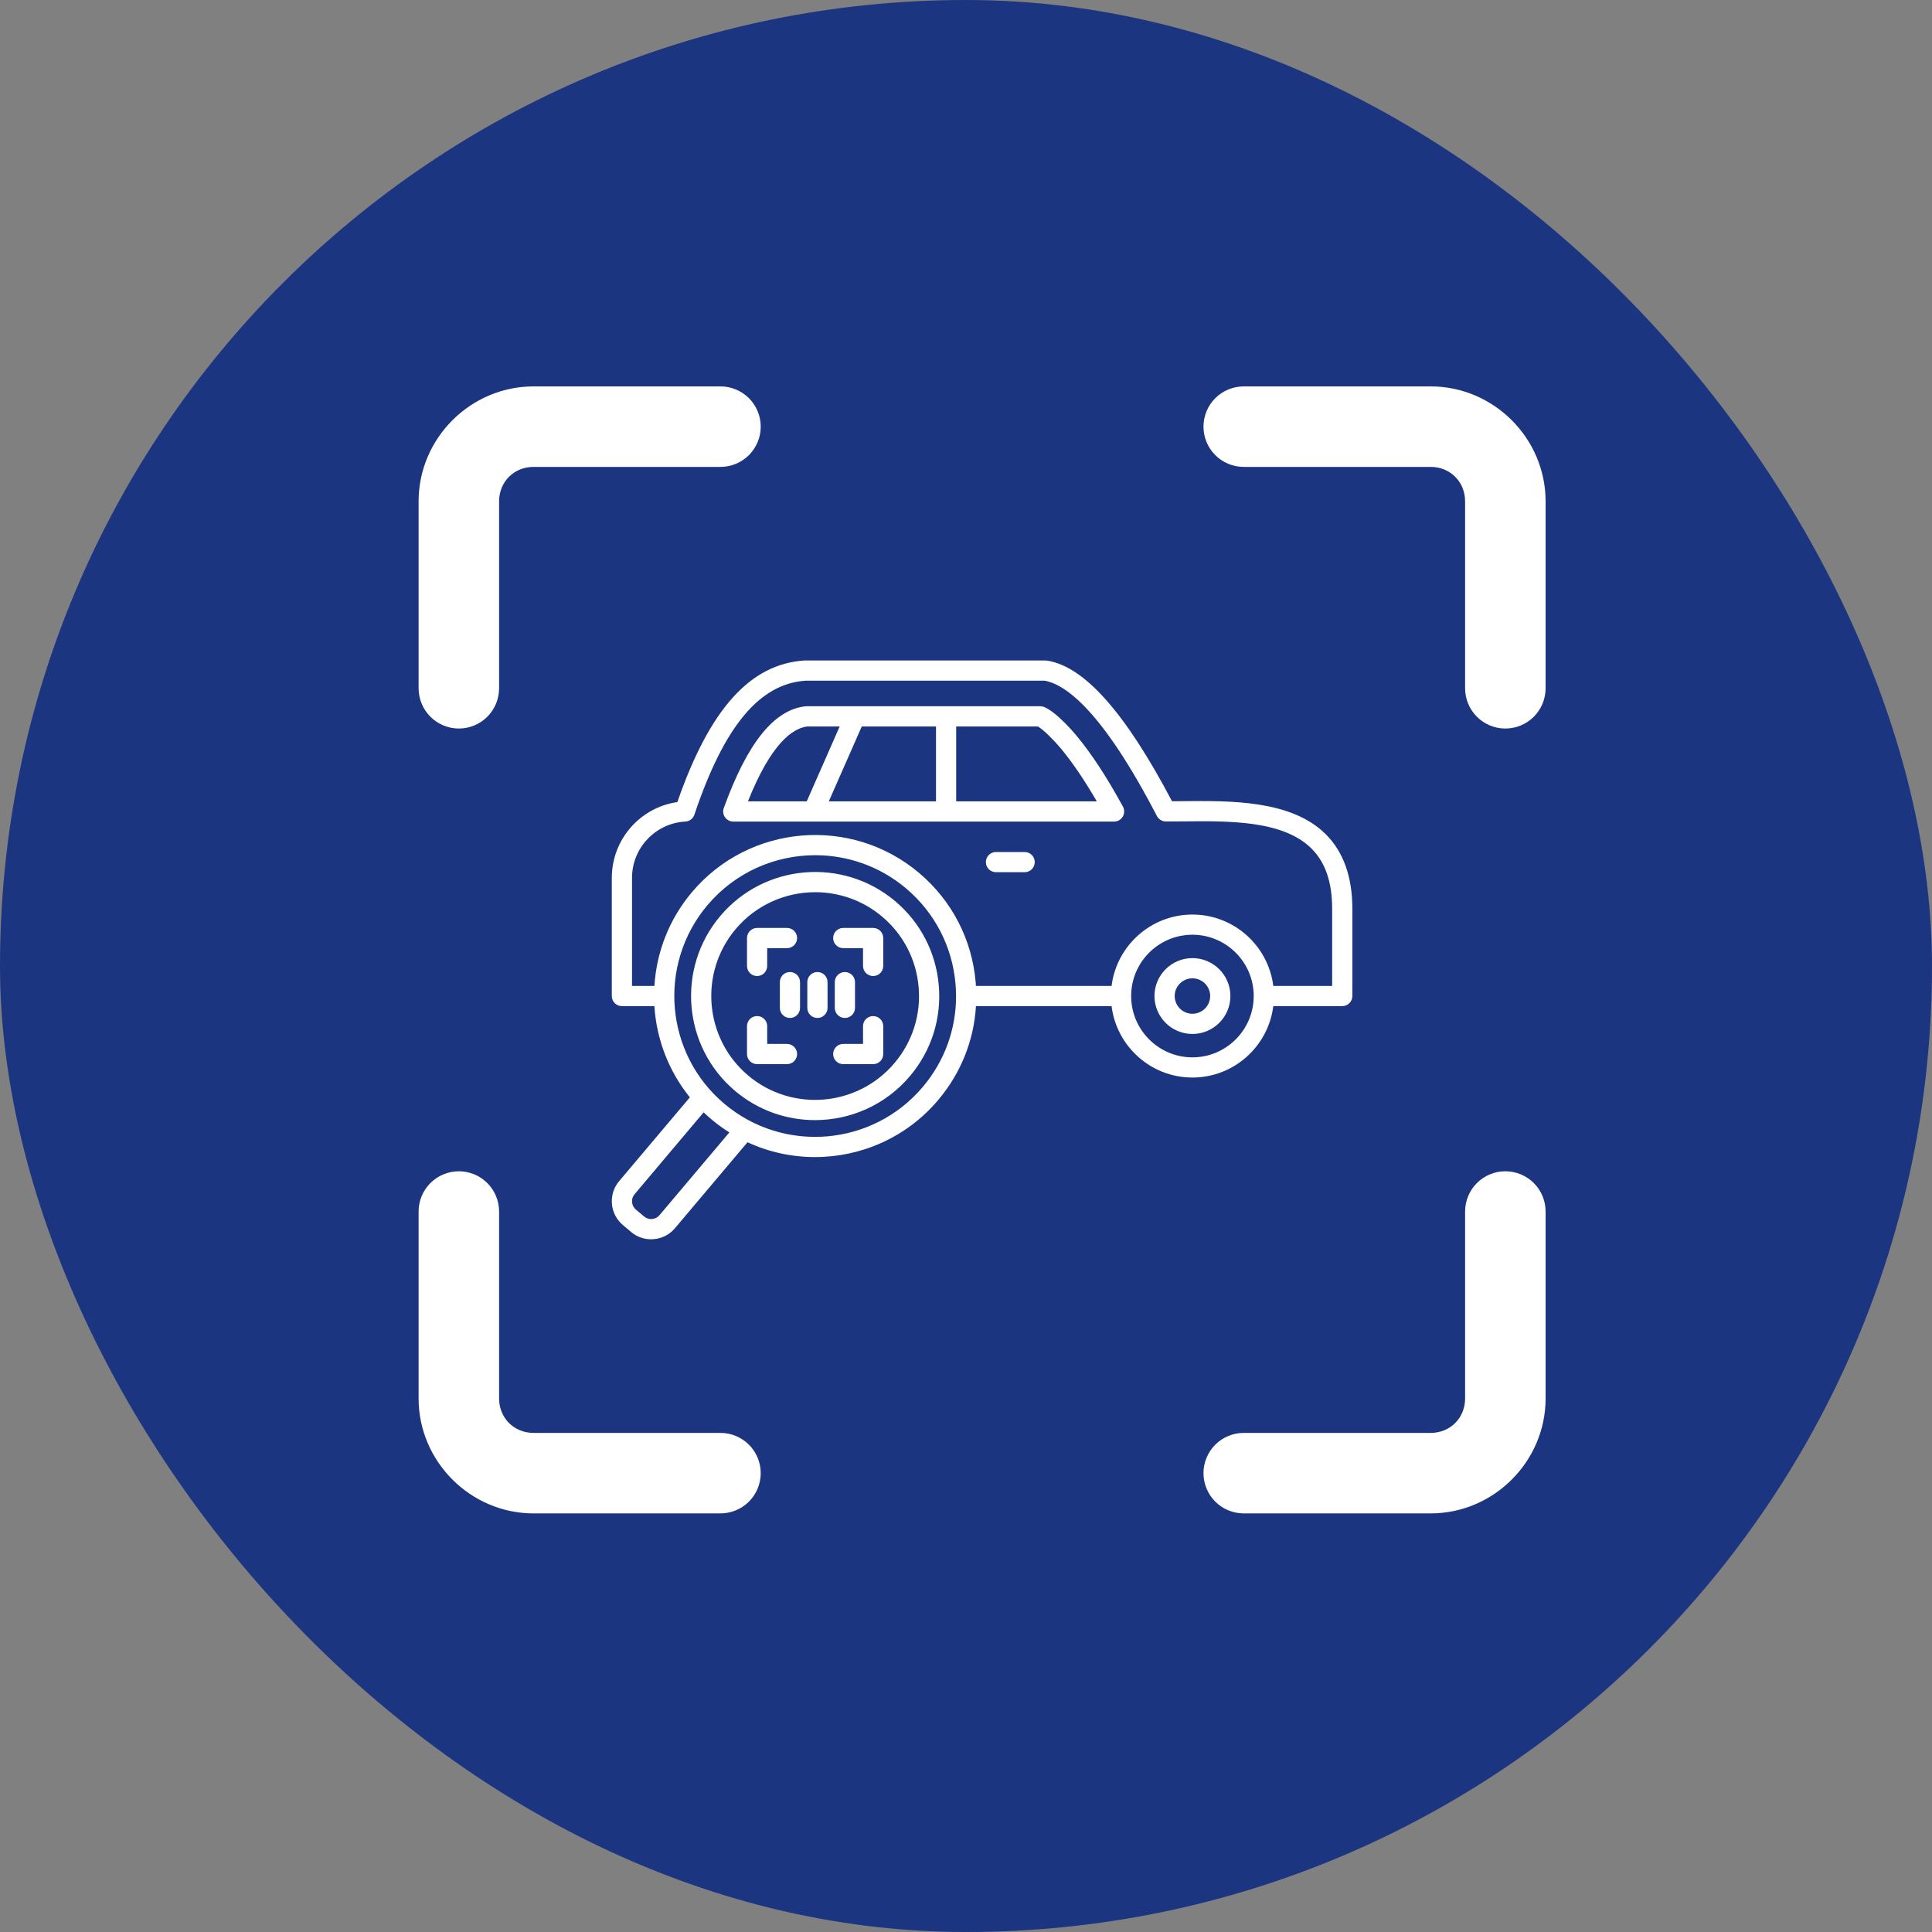 <?xml version="1.0" encoding="UTF-8"?>
<svg xmlns="http://www.w3.org/2000/svg" width="60" height="60" viewBox="0 0 60 60" fill="none">
  <rect x="0" y="0" width="60" height="60" fill="#808080" stroke="none"/>
  <rect width="60" height="60" rx="30" fill="#1B3580"></rect>
  <g clip-path="url(#clip0_26617_17869)">
    <path d="M14.25 36.375C13.918 36.375 13.601 36.507 13.366 36.741C13.132 36.975 13 37.294 13 37.625V43.431C13 45.388 14.612 47 16.569 47H22.375C22.706 47 23.024 46.868 23.259 46.634C23.493 46.4 23.625 46.081 23.625 45.75C23.625 45.419 23.493 45.1 23.259 44.866C23.024 44.632 22.706 44.5 22.375 44.5H16.569C15.963 44.5 15.5 44.037 15.5 43.431V37.625C15.5 37.294 15.368 36.975 15.134 36.741C14.899 36.507 14.582 36.375 14.25 36.375Z" fill="white"></path>
    <path d="M46.75 36.375C46.419 36.375 46.1 36.507 45.866 36.741C45.632 36.975 45.5 37.294 45.5 37.625V43.431C45.5 44.037 45.038 44.5 44.431 44.5H38.625C38.294 44.5 37.975 44.632 37.741 44.866C37.507 45.1 37.375 45.419 37.375 45.75C37.375 46.081 37.507 46.4 37.741 46.634C37.975 46.868 38.294 47 38.625 47H44.431C46.388 47 48 45.388 48 43.431V37.625C48 37.294 47.868 36.975 47.634 36.741C47.4 36.507 47.081 36.375 46.75 36.375Z" fill="white"></path>
    <path d="M38.625 12C38.294 12 37.975 12.132 37.741 12.366C37.507 12.601 37.375 12.918 37.375 13.25C37.375 13.582 37.507 13.899 37.741 14.134C37.975 14.368 38.294 14.5 38.625 14.5H44.431C45.037 14.5 45.5 14.963 45.5 15.569V21.375C45.5 21.706 45.632 22.024 45.866 22.259C46.1 22.493 46.419 22.625 46.75 22.625C47.081 22.625 47.4 22.493 47.634 22.259C47.868 22.024 48 21.706 48 21.375V15.569C48 13.612 46.388 12 44.431 12H38.625Z" fill="white"></path>
    <path d="M16.569 12C14.612 12 13 13.612 13 15.569V21.375C13 21.706 13.132 22.024 13.366 22.259C13.601 22.493 13.918 22.625 14.25 22.625C14.582 22.625 14.899 22.493 15.134 22.259C15.368 22.024 15.5 21.706 15.5 21.375V15.569C15.5 14.963 15.963 14.5 16.569 14.5H22.375C22.706 14.5 23.024 14.368 23.259 14.134C23.493 13.899 23.625 13.582 23.625 13.25C23.625 12.918 23.493 12.601 23.259 12.366C23.024 12.132 22.706 12 22.375 12H16.569Z" fill="white"></path>
  </g>
  <path d="M41.168 25.903C40.101 24.847 38.229 24.866 36.724 24.881C36.614 24.882 36.505 24.883 36.398 24.884C34.949 22.132 33.681 20.702 32.522 20.516C32.505 20.513 32.489 20.512 32.472 20.512H25C24.993 20.512 24.986 20.512 24.979 20.512C23.294 20.624 22.038 22.022 21.036 24.909C19.878 25.076 19 26.072 19 27.264V30.932C19 31.106 19.141 31.246 19.314 31.246H20.323C20.387 32.262 20.759 33.257 21.424 34.079L19.227 36.683C19.061 36.879 18.982 37.129 19.004 37.387C19.025 37.644 19.146 37.877 19.343 38.044L19.599 38.26C19.774 38.408 19.992 38.487 20.22 38.487C20.247 38.487 20.275 38.486 20.303 38.483C20.561 38.462 20.794 38.341 20.96 38.145L23.214 35.474C23.88 35.782 24.596 35.934 25.31 35.934C26.735 35.934 28.151 35.331 29.139 34.159C29.841 33.327 30.245 32.313 30.309 31.246H34.521C34.676 32.495 35.743 33.464 37.032 33.464C38.321 33.464 39.388 32.495 39.543 31.246H41.685C41.858 31.246 41.999 31.106 41.999 30.932V28.225C41.999 27.23 41.719 26.449 41.168 25.903ZM20.48 37.74C20.422 37.809 20.341 37.85 20.25 37.858C20.16 37.865 20.073 37.838 20.004 37.78L19.747 37.564C19.679 37.506 19.637 37.424 19.629 37.334C19.621 37.243 19.649 37.156 19.707 37.088L21.852 34.545C21.928 34.617 22.006 34.688 22.088 34.757C22.268 34.909 22.456 35.046 22.651 35.168L20.48 37.74ZM28.659 33.754C27.103 35.599 24.337 35.833 22.493 34.277C20.649 32.722 20.415 29.955 21.97 28.111C22.834 27.087 24.072 26.559 25.318 26.559C26.315 26.559 27.317 26.897 28.136 27.588C29.03 28.342 29.576 29.398 29.675 30.563C29.685 30.684 29.69 30.804 29.691 30.924C29.691 30.927 29.69 30.93 29.69 30.932C29.69 30.935 29.691 30.938 29.691 30.94C29.691 31.971 29.331 32.958 28.659 33.754ZM37.032 32.837C35.983 32.837 35.129 31.983 35.129 30.932C35.129 29.883 35.983 29.029 37.032 29.029C38.081 29.029 38.935 29.883 38.935 30.932C38.935 31.983 38.081 32.837 37.032 32.837ZM41.371 30.619H39.543C39.388 29.371 38.321 28.402 37.032 28.402C35.743 28.402 34.676 29.371 34.521 30.619H30.308C30.306 30.582 30.304 30.546 30.301 30.51C30.188 29.178 29.563 27.97 28.541 27.108C28.541 27.108 28.541 27.108 28.541 27.108C26.432 25.33 23.269 25.598 21.49 27.706C20.771 28.558 20.387 29.583 20.323 30.619H19.628V27.264C19.628 26.333 20.356 25.565 21.285 25.514C21.413 25.508 21.524 25.423 21.565 25.301C22.484 22.563 23.579 21.24 25.011 21.14H32.445C33.108 21.261 34.245 22.096 35.929 25.343C35.983 25.447 36.091 25.512 36.208 25.512C36.377 25.512 36.552 25.511 36.731 25.509C38.191 25.494 39.846 25.478 40.726 26.349C41.16 26.779 41.371 27.393 41.371 28.225V30.619H41.371ZM33.419 22.832C33.395 22.803 32.825 22.118 32.425 21.956C32.387 21.941 32.347 21.933 32.306 21.933H26.564C26.563 21.933 26.562 21.933 26.561 21.933H25.057C25.047 21.933 25.036 21.933 25.026 21.934C24.045 22.032 23.212 23.066 22.478 25.094C22.443 25.19 22.457 25.297 22.516 25.381C22.575 25.465 22.67 25.515 22.773 25.515H25.256C25.257 25.515 25.258 25.515 25.258 25.515C25.259 25.515 25.259 25.515 25.259 25.515H34.599C34.709 25.515 34.812 25.456 34.869 25.361C34.925 25.265 34.927 25.147 34.874 25.05C34.357 24.107 33.894 23.401 33.419 22.832ZM29.068 22.561V24.887H25.739L26.763 22.561H29.068ZM25.074 22.561H26.077L25.054 24.887H23.228C23.95 23.075 24.622 22.614 25.074 22.561ZM29.695 24.887V22.561H32.234C32.412 22.666 32.749 23.007 32.937 23.233C33.3 23.669 33.67 24.212 34.062 24.887H29.695ZM32.135 26.774C32.135 26.947 31.995 27.087 31.821 27.087H30.931C30.758 27.087 30.617 26.947 30.617 26.774C30.617 26.6 30.758 26.46 30.931 26.46H31.821C31.995 26.46 32.135 26.6 32.135 26.774ZM37.032 29.755C36.382 29.755 35.853 30.283 35.853 30.933C35.853 31.582 36.382 32.111 37.032 32.111C37.682 32.111 38.211 31.582 38.211 30.933C38.211 30.283 37.682 29.755 37.032 29.755ZM37.032 31.483C36.728 31.483 36.481 31.236 36.481 30.932C36.481 30.629 36.728 30.383 37.032 30.383C37.336 30.383 37.583 30.629 37.583 30.932C37.583 31.236 37.336 31.483 37.032 31.483ZM27.8 27.986C26.175 26.617 23.739 26.823 22.369 28.447C20.998 30.072 21.205 32.509 22.829 33.88C23.551 34.489 24.433 34.786 25.311 34.786C26.408 34.786 27.499 34.321 28.26 33.418C28.924 32.632 29.242 31.633 29.155 30.607C29.068 29.581 28.587 28.65 27.8 27.986ZM27.78 33.013C26.633 34.373 24.594 34.547 23.234 33.4C21.874 32.252 21.701 30.212 22.848 28.852C23.486 28.097 24.398 27.708 25.317 27.708C26.052 27.708 26.791 27.957 27.395 28.466C28.054 29.022 28.457 29.801 28.529 30.66C28.602 31.519 28.336 32.355 27.78 33.013ZM27.43 29.132V29.998C27.43 30.171 27.29 30.312 27.116 30.312C26.943 30.312 26.802 30.171 26.802 29.998V29.446H26.188C26.015 29.446 25.874 29.305 25.874 29.132C25.874 28.959 26.015 28.818 26.188 28.818H27.116C27.29 28.818 27.43 28.959 27.43 29.132ZM23.199 29.998V29.132C23.199 28.959 23.339 28.818 23.513 28.818H24.441C24.614 28.818 24.755 28.959 24.755 29.132C24.755 29.305 24.614 29.446 24.441 29.446H23.826V29.998C23.826 30.171 23.686 30.312 23.513 30.312C23.339 30.312 23.199 30.171 23.199 29.998ZM27.43 31.868V32.734C27.43 32.908 27.29 33.048 27.116 33.048H26.188C26.015 33.048 25.874 32.908 25.874 32.734C25.874 32.561 26.015 32.42 26.188 32.42H26.802V31.868C26.802 31.695 26.943 31.555 27.116 31.555C27.29 31.555 27.43 31.695 27.43 31.868ZM24.755 32.734C24.755 32.908 24.614 33.048 24.441 33.048H23.513C23.339 33.048 23.199 32.908 23.199 32.734V31.868C23.199 31.695 23.339 31.555 23.513 31.555C23.686 31.555 23.826 31.695 23.826 31.868V32.42H24.441C24.614 32.42 24.755 32.561 24.755 32.734ZM25.925 31.3V30.501C25.925 30.327 26.066 30.187 26.239 30.187C26.412 30.187 26.553 30.327 26.553 30.501V31.3C26.553 31.474 26.412 31.614 26.239 31.614C26.066 31.614 25.925 31.474 25.925 31.3ZM25.7 30.501V31.3C25.7 31.474 25.559 31.614 25.386 31.614C25.212 31.614 25.072 31.474 25.072 31.3V30.501C25.072 30.327 25.212 30.187 25.386 30.187C25.559 30.187 25.7 30.327 25.7 30.501ZM24.846 30.501V31.3C24.846 31.474 24.706 31.614 24.533 31.614C24.359 31.614 24.219 31.474 24.219 31.3V30.501C24.219 30.327 24.359 30.187 24.533 30.187C24.706 30.187 24.846 30.327 24.846 30.501Z" fill="white"></path>
  <defs>
    <clipPath id="clip0_26617_17869">
      <rect width="35" height="35" fill="white" transform="translate(13 12)"></rect>
    </clipPath>
  </defs>
</svg>
